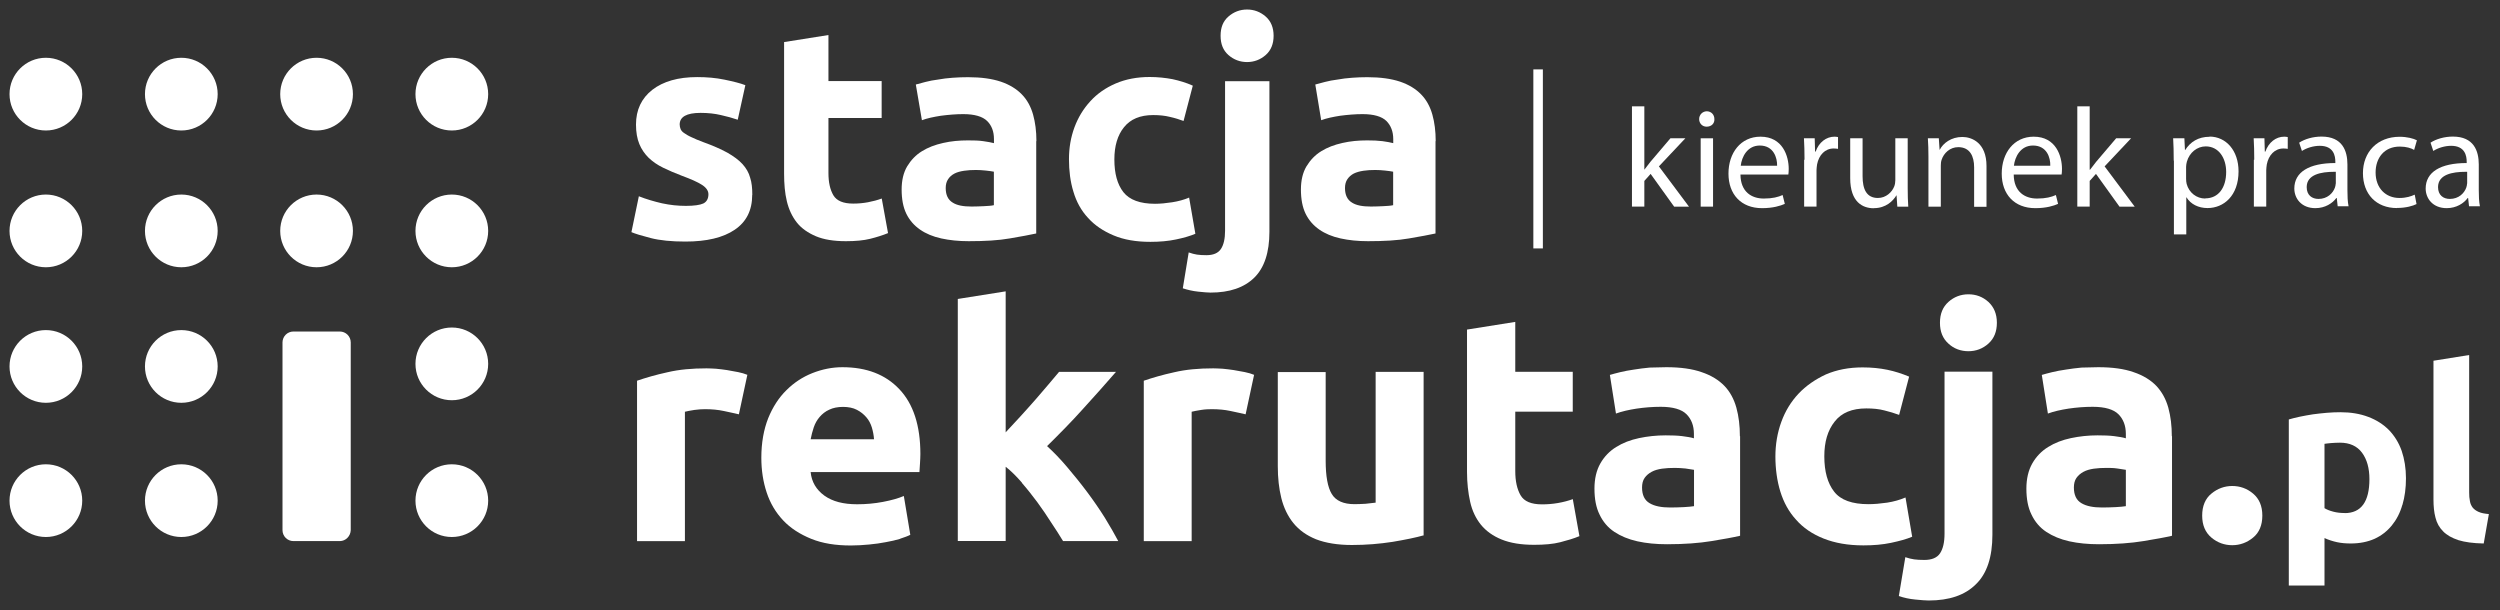 <?xml version="1.0" encoding="UTF-8"?>
<svg id="Warstwa_1" data-name="Warstwa 1" xmlns="http://www.w3.org/2000/svg" viewBox="0 0 262.66 64.1">
  <rect x="0" y="0" width="262.66" height="64.1" fill="#333333" stroke="none"/>
  <defs>
    <style>
      .cls-1 {
        fill: #fff;
      }
    </style>
  </defs>
  <g>
    <path class="cls-1" d="M79.04,20.47c0-.7-.06-1.3-.23-1.81-.14-.52-.41-.99-.8-1.42-.39-.43-.93-.82-1.59-1.2-.68-.37-1.51-.74-2.54-1.11-.49-.19-.91-.35-1.24-.52-.33-.14-.58-.31-.76-.43-.19-.12-.31-.27-.37-.41-.06-.14-.1-.31-.1-.49,0-.8.72-1.22,2.19-1.22.8,0,1.51.08,2.14.23.64.14,1.24.31,1.77.49l.8-3.63c-.54-.21-1.28-.39-2.19-.58s-1.86-.27-2.87-.27c-2,0-3.57.45-4.72,1.34-1.13.89-1.71,2.1-1.71,3.65,0,.8.12,1.48.35,2.04.23.56.56,1.03.97,1.44.43.41.93.76,1.53,1.05.6.29,1.26.58,1.98.85.95.35,1.65.66,2.1.95.45.29.68.62.68.99,0,.47-.19.8-.54.97-.35.16-.97.25-1.82.25s-1.63-.08-2.52-.27c-.82-.19-1.65-.43-2.43-.74l-.78,3.77c.37.16,1.05.37,2.02.62.97.25,2.19.37,3.65.37,2.23,0,3.96-.41,5.18-1.24,1.22-.82,1.84-2.04,1.84-3.67Z"/>
    <path class="cls-1" d="M92.63,20.86c-.43.16-.91.29-1.44.39-.54.1-1.05.14-1.55.14-1.05,0-1.73-.29-2.08-.87-.35-.6-.52-1.36-.52-2.35v-5.77h5.59v-3.88h-5.59V3.68l-4.66.74v13.82c0,1.07.08,2.04.29,2.91.21.87.56,1.61,1.05,2.23.49.62,1.18,1.09,2,1.44.83.35,1.88.52,3.16.52,1.01,0,1.86-.08,2.54-.25s1.32-.37,1.88-.6l-.66-3.63Z"/>
    <path class="cls-1" d="M108.89,14.82c0-1.03-.12-1.96-.35-2.78s-.62-1.55-1.18-2.12c-.56-.58-1.3-1.03-2.21-1.34-.93-.31-2.06-.47-3.44-.47-.56,0-1.09.02-1.63.06-.54.04-1.05.1-1.53.19-.47.06-.91.14-1.32.25-.39.1-.74.19-1.01.27l.64,3.75c.56-.21,1.24-.35,2-.47.78-.1,1.57-.17,2.35-.17,1.18,0,2.02.25,2.5.72s.72,1.11.72,1.9v.43c-.29-.08-.66-.14-1.13-.21s-1.01-.08-1.61-.08c-.91,0-1.77.08-2.6.27-.85.19-1.59.47-2.23.87-.64.39-1.15.93-1.55,1.59-.39.66-.58,1.48-.58,2.43,0,1.01.16,1.86.49,2.54.33.68.82,1.24,1.44,1.67.62.43,1.36.74,2.23.93s1.81.29,2.89.29c1.69,0,3.11-.08,4.31-.29,1.2-.21,2.12-.37,2.78-.52v-9.69ZM104.41,21.56c-.27.06-.6.08-1.01.1-.43.02-.87.04-1.32.04-.87,0-1.53-.12-1.98-.41-.49-.29-.74-.8-.74-1.53,0-.37.08-.68.25-.93.16-.25.39-.45.68-.6s.62-.23,1.01-.29c.39-.06.8-.08,1.24-.08.31,0,.66.02,1.03.06.37.04.66.08.85.12v3.51Z"/>
    <path class="cls-1" d="M124.93,20.76c-.54.23-1.13.39-1.77.49-.64.1-1.26.16-1.81.16-1.57,0-2.68-.41-3.32-1.22-.64-.82-.95-1.96-.95-3.44,0-1.4.33-2.54,1.01-3.38.68-.85,1.69-1.28,3.07-1.28.64,0,1.24.06,1.75.19.54.12,1.01.27,1.44.43l.97-3.71c-.68-.31-1.4-.52-2.12-.68-.74-.14-1.55-.23-2.41-.23-1.34,0-2.52.23-3.57.68-1.05.45-1.94,1.07-2.66,1.86-.72.78-1.28,1.69-1.67,2.74-.39,1.05-.58,2.17-.58,3.36s.14,2.37.47,3.42c.31,1.05.82,1.98,1.53,2.74.7.78,1.59,1.38,2.68,1.84s2.37.68,3.88.68c.97,0,1.88-.08,2.68-.25.82-.17,1.51-.37,2.04-.6l-.66-3.82Z"/>
    <g>
      <path class="cls-1" d="M133.37,8.53h-4.66v15.72c0,.82-.14,1.46-.43,1.9s-.8.66-1.53.66c-.39,0-.72-.02-.99-.06s-.56-.12-.87-.23l-.62,3.77c.49.16,1.03.29,1.61.35s1.01.1,1.3.1c2,0,3.53-.52,4.6-1.57,1.05-1.03,1.59-2.64,1.59-4.81v-15.84Z"/>
      <path class="cls-1" d="M129.06,5.78c.56.49,1.22.74,1.96.74s1.4-.25,1.96-.74.83-1.18.83-2.02-.27-1.53-.83-2.02c-.56-.49-1.22-.74-1.96-.74s-1.4.25-1.96.74c-.56.49-.82,1.15-.82,2.02s.27,1.53.82,2.02Z"/>
    </g>
    <path class="cls-1" d="M150.84,14.82c0-1.03-.12-1.96-.35-2.78-.23-.82-.62-1.55-1.18-2.12-.56-.58-1.3-1.03-2.21-1.34-.93-.31-2.06-.47-3.44-.47-.56,0-1.09.02-1.61.06-.54.04-1.05.1-1.53.19-.47.06-.91.14-1.32.25-.39.1-.74.19-1.01.27l.62,3.75c.56-.21,1.24-.35,2-.47.78-.1,1.57-.17,2.35-.17,1.18,0,2.02.25,2.5.72.47.47.72,1.11.72,1.9v.43c-.29-.08-.66-.14-1.13-.21-.47-.06-1.01-.08-1.61-.08-.91,0-1.77.08-2.6.27-.85.19-1.59.47-2.23.87-.64.39-1.15.93-1.55,1.59-.39.66-.58,1.48-.58,2.43,0,1.01.16,1.86.49,2.54.33.68.82,1.24,1.44,1.67.62.43,1.36.74,2.23.93s1.81.29,2.89.29c1.69,0,3.11-.08,4.31-.29,1.2-.21,2.12-.37,2.78-.52v-9.69ZM146.36,21.56c-.27.06-.6.08-1.01.1-.43.02-.87.04-1.32.04-.87,0-1.53-.12-1.98-.41-.49-.29-.74-.8-.74-1.53,0-.37.08-.68.25-.93s.39-.45.68-.6c.29-.14.62-.23,1.01-.29.39-.06.8-.08,1.24-.08.31,0,.66.02,1.03.06.37.04.66.08.85.12v3.51Z"/>
  </g>
  <g>
    <path class="cls-1" d="M77.52,39.09c-.39-.08-.76-.14-1.15-.21-.39-.06-.76-.1-1.15-.14-.39-.02-.72-.04-.99-.04-1.51,0-2.87.12-4.1.41-1.24.27-2.29.58-3.2.89v16.85h5.03v-13.59c.23-.06.56-.12.99-.19.43-.06.82-.08,1.13-.08.7,0,1.36.06,1.96.19.6.12,1.13.25,1.59.35l.89-4.15c-.29-.12-.6-.21-.99-.29Z"/>
    <path class="cls-1" d="M94.57,56.6c.43-.14.8-.27,1.07-.41l-.68-4.08c-.58.25-1.3.45-2.19.62s-1.79.25-2.72.25c-1.44,0-2.58-.29-3.44-.91-.85-.62-1.34-1.44-1.44-2.47h11.43c.02-.27.04-.58.06-.93.02-.35.04-.68.04-.97,0-2.99-.74-5.26-2.21-6.81-1.46-1.55-3.46-2.31-5.98-2.31-1.07,0-2.12.21-3.16.62-1.03.41-1.94,1.01-2.72,1.79-.8.78-1.44,1.77-1.92,2.95-.47,1.2-.72,2.58-.72,4.15,0,1.32.19,2.54.56,3.65.37,1.13.95,2.1,1.73,2.93.78.83,1.77,1.46,2.95,1.94s2.56.7,4.17.7c.64,0,1.26-.04,1.9-.1.64-.06,1.22-.14,1.77-.25.56-.1,1.05-.21,1.51-.35ZM85.5,44.89c.14-.41.35-.78.62-1.09s.6-.58,1.01-.76c.39-.19.89-.29,1.44-.29s1.07.1,1.46.31c.41.21.72.47.99.78.27.31.45.66.58,1.07.12.41.2.81.23,1.24h0v.02s0-.01,0-.02h-6.66c.08-.41.19-.85.33-1.26Z"/>
    <path class="cls-1" d="M107.36,50.73c.56.64,1.11,1.34,1.63,2.04.52.72,1.01,1.42,1.46,2.14.47.7.89,1.36,1.24,1.94h5.8c-.39-.74-.87-1.57-1.42-2.47-.56-.89-1.18-1.79-1.86-2.7s-1.38-1.77-2.1-2.62c-.72-.85-1.42-1.57-2.1-2.19,1.34-1.32,2.6-2.6,3.73-3.86,1.15-1.26,2.31-2.56,3.51-3.94h-5.98c-.31.37-.7.82-1.13,1.34s-.91,1.05-1.4,1.63c-.52.58-1.01,1.15-1.55,1.73-.53.57-1.04,1.12-1.53,1.65v.02h-.02l.02-.02v-14.81l-5.03.8v25.43h5.03v-7.8c.58.45,1.13,1.01,1.71,1.67Z"/>
    <path class="cls-1" d="M130.77,39.09c-.39-.08-.76-.14-1.16-.21-.39-.06-.76-.1-1.15-.14-.39-.02-.72-.04-.99-.04-1.51,0-2.87.12-4.1.41-1.24.27-2.29.58-3.2.89v16.85h5.03v-13.59c.23-.06.56-.12.99-.19s.83-.08,1.13-.08c.7,0,1.36.06,1.96.19.6.12,1.13.25,1.59.35l.89-4.15c-.29-.12-.6-.21-.99-.29Z"/>
    <path class="cls-1" d="M144.53,39.07v13.74c-.31.04-.66.08-1.07.12-.41.02-.8.04-1.15.04-1.15,0-1.96-.35-2.39-1.07-.43-.7-.64-1.88-.64-3.51v-9.3h-5.03v9.9c0,1.22.12,2.33.37,3.34.25,1.01.68,1.9,1.26,2.62.6.74,1.38,1.3,2.39,1.71,1.01.39,2.27.6,3.77.6s2.91-.12,4.27-.33c1.36-.23,2.45-.45,3.32-.7h-.06v-17.16h-5.03Z"/>
    <path class="cls-1" d="M165.25,52.44c-.47.17-.99.31-1.57.41-.58.1-1.13.14-1.67.14-1.13,0-1.88-.31-2.25-.95s-.56-1.48-.56-2.54v-6.25h6.04v-4.19h-6.04v-5.24l-5.03.8h-.04v14.97c0,1.13.12,2.19.33,3.13.21.95.6,1.75,1.13,2.41.54.66,1.26,1.18,2.17,1.55.91.37,2.04.56,3.42.56,1.09,0,2-.08,2.74-.27.74-.19,1.42-.39,2.02-.64l-.7-3.92Z"/>
    <path class="cls-1" d="M182.8,45.84c0-1.11-.12-2.1-.37-3.01-.25-.89-.66-1.67-1.26-2.29s-1.4-1.11-2.39-1.44c-.99-.35-2.23-.52-3.71-.52-.58,0-1.18.04-1.75.04-.58.06-1.13.12-1.65.21-.52.08-1.01.16-1.44.27-.43.1-.8.21-1.09.29l.64,4.06c.62-.23,1.34-.39,2.17-.52.82-.12,1.67-.19,2.54-.19,1.28,0,2.19.27,2.7.78s.78,1.2.78,2.06v.47c-.31-.1-.72-.16-1.24-.23-.49-.06-1.07-.08-1.73-.08-.97,0-1.9.1-2.8.29-.89.19-1.69.49-2.39.93-.7.43-1.26,1.01-1.67,1.73-.41.72-.62,1.61-.62,2.64,0,1.09.17,2,.54,2.74.35.74.87,1.36,1.55,1.81.68.45,1.48.78,2.41.99.95.21,1.98.31,3.13.31,1.81,0,3.38-.12,4.66-.33s2.29-.39,3.01-.56v-10.48ZM177.98,53.18c-.27.04-.62.08-1.07.1-.45.02-.93.04-1.42.04-.93,0-1.65-.14-2.17-.45-.54-.31-.8-.87-.8-1.65,0-.39.08-.74.27-1.01.19-.27.43-.47.74-.64.31-.17.68-.27,1.09-.33s.87-.08,1.34-.08c.33,0,.7.02,1.11.06.39.06.7.1.91.14v3.82Z"/>
    <path class="cls-1" d="M200.19,52.27c-.58.25-1.22.43-1.92.54-.7.1-1.36.16-1.96.16-1.71,0-2.93-.43-3.61-1.32-.68-.87-1.03-2.1-1.03-3.71,0-1.51.35-2.72,1.09-3.65.72-.93,1.84-1.38,3.32-1.38.7,0,1.34.06,1.9.21.56.14,1.07.29,1.55.47l1.05-4.02c-.74-.31-1.51-.56-2.29-.72s-1.65-.25-2.6-.25c-1.44,0-2.72.25-3.86.74-1.11.52-2.08,1.18-2.87,2.02-.8.85-1.4,1.84-1.81,2.97s-.62,2.35-.62,3.63.17,2.56.52,3.69c.35,1.13.89,2.12,1.65,2.95.74.85,1.71,1.51,2.89,1.98,1.18.47,2.56.72,4.19.72,1.05,0,2.02-.08,2.91-.27.89-.19,1.63-.39,2.21-.64l-.7-4.12Z"/>
    <g>
      <path class="cls-1" d="M209.33,39.05h-5.03v17.02c0,.91-.16,1.59-.47,2.06-.31.47-.87.7-1.65.7-.43,0-.78-.02-1.07-.06-.29-.04-.6-.12-.93-.23l-.68,4.08c.54.19,1.11.31,1.73.37.62.06,1.09.1,1.4.1,2.17,0,3.82-.56,4.97-1.71,1.15-1.11,1.73-2.85,1.73-5.2v-17.14Z"/>
      <path class="cls-1" d="M204.71,36.1c.58.54,1.3.8,2.1.8s1.51-.27,2.1-.8c.6-.54.89-1.26.89-2.19s-.31-1.65-.89-2.19c-.6-.54-1.3-.8-2.1-.8s-1.51.27-2.1.8c-.6.54-.89,1.26-.89,2.19s.29,1.65.89,2.19Z"/>
    </g>
    <path class="cls-1" d="M228.18,45.84c0-1.11-.12-2.1-.37-3.01-.25-.89-.66-1.65-1.26-2.29-.6-.62-1.4-1.11-2.39-1.44-.99-.35-2.23-.52-3.71-.52-.58,0-1.18.04-1.75.04-.58.06-1.13.12-1.65.21-.52.08-1.01.16-1.44.27-.43.1-.8.21-1.09.29l.64,4.06c.62-.23,1.34-.39,2.17-.52.82-.12,1.67-.19,2.54-.19,1.28,0,2.19.27,2.7.78s.78,1.2.78,2.06v.47c-.31-.1-.72-.16-1.24-.23-.49-.06-1.07-.08-1.73-.08-.97,0-1.9.1-2.8.29-.89.19-1.69.49-2.39.93-.7.43-1.26,1.01-1.67,1.73-.41.72-.62,1.61-.62,2.64,0,1.09.17,2,.54,2.74.35.74.87,1.36,1.55,1.81.68.45,1.48.78,2.41.99.95.21,1.98.31,3.13.31,1.82,0,3.38-.12,4.66-.33,1.28-.21,2.29-.39,3.01-.56v-10.48ZM223.35,53.18c-.27.04-.62.08-1.07.1-.45.02-.93.04-1.42.04-.93,0-1.65-.14-2.17-.45-.54-.31-.8-.87-.8-1.65,0-.39.08-.74.27-1.01.19-.27.43-.47.74-.64.31-.17.68-.27,1.09-.33s.87-.08,1.34-.08c.33,0,.72,0,1.11.06.39.06.7.1.91.14v3.82Z"/>
    <path class="cls-1" d="M236.72,51.86c-.64-.54-1.38-.8-2.19-.8s-1.55.27-2.19.8c-.64.52-.97,1.3-.97,2.31s.33,1.77.97,2.31,1.38.8,2.19.8,1.55-.27,2.19-.8c.64-.52.97-1.3.97-2.31s-.33-1.77-.97-2.31Z"/>
    <path class="cls-1" d="M252.41,53.04c.25-.85.37-1.77.37-2.8s-.16-2.02-.45-2.87c-.31-.87-.76-1.59-1.34-2.19-.6-.6-1.3-1.05-2.17-1.38s-1.84-.49-2.93-.49c-.45,0-.93.02-1.42.06s-.99.1-1.46.16c-.5.08-.95.16-1.38.25s-.82.19-1.16.29v17.45h3.75v-4.99c.41.19.85.33,1.3.43.45.1.95.14,1.46.14.95,0,1.77-.17,2.5-.49.72-.33,1.32-.8,1.81-1.4.49-.6.87-1.32,1.11-2.17ZM246.35,53.9s-.03,0-.04,0c-.39,0-.78-.04-1.16-.14-.39-.1-.7-.23-.93-.37v-6.76c.19-.02.41-.06.7-.08.29-.02.6-.04.93-.04,1.01,0,1.79.35,2.31,1.05.52.7.78,1.63.78,2.78,0,2.37-.87,3.57-2.6,3.57Z"/>
    <path class="cls-1" d="M260.41,53.78c-.27-.12-.47-.27-.62-.45-.14-.19-.25-.41-.29-.68-.06-.27-.08-.58-.08-.91v-14.44l-3.75.6v14.58c0,.7.06,1.34.21,1.9.14.58.41,1.05.8,1.44.39.41.93.7,1.61.93.68.21,1.57.33,2.66.35l.54-3.09c-.43-.04-.8-.1-1.07-.23Z"/>
  </g>
  <circle class="cls-1" cx="4.82" cy="9.89" r="3.82"/>
  <circle class="cls-1" cx="4.82" cy="24.26" r="3.82"/>
  <circle class="cls-1" cx="4.82" cy="38.5" r="3.82"/>
  <circle class="cls-1" cx="4.82" cy="52.6" r="3.82"/>
  <circle class="cls-1" cx="19.05" cy="9.89" r="3.82"/>
  <circle class="cls-1" cx="19.05" cy="24.26" r="3.82"/>
  <circle class="cls-1" cx="19.05" cy="38.5" r="3.82"/>
  <circle class="cls-1" cx="19.05" cy="52.6" r="3.82"/>
  <circle class="cls-1" cx="33.26" cy="9.89" r="3.82"/>
  <circle class="cls-1" cx="33.26" cy="24.26" r="3.82"/>
  <circle class="cls-1" cx="47.47" cy="9.89" r="3.82"/>
  <circle class="cls-1" cx="47.47" cy="24.26" r="3.82"/>
  <circle class="cls-1" cx="47.47" cy="38.23" r="3.82"/>
  <circle class="cls-1" cx="47.47" cy="52.6" r="3.82"/>
  <path class="cls-1" d="M36.85,35.98c0-.64-.52-1.15-1.15-1.15h-4.87c-.64,0-1.15.52-1.15,1.15v19.72c0,.64.52,1.15,1.15,1.15h4.87c.62,0,1.13-.52,1.15-1.15v-19.72Z"/>
  <rect class="cls-1" x="161.1" y="7.29" width="1" height="18.81"/>
  <g>
    <path class="cls-1" d="M175.9,21.71h1.55l-3.16-4.23,2.78-2.95h-1.57l-2.1,2.47c-.21.27-.45.58-.64.83v-6.66h-1.3v10.54h1.3v-2.7l.66-.74,2.47,3.44Z"/>
    <g>
      <rect class="cls-1" x="178.68" y="14.53" width="1.3" height="7.18"/>
      <path class="cls-1" d="M179.3,13.31c.52,0,.85-.35.82-.8,0-.45-.31-.8-.78-.82-.47,0-.82.37-.82.82s.33.8.78.8Z"/>
    </g>
    <path class="cls-1" d="M185.13,21.87c1.15,0,1.94-.25,2.39-.45l-.23-.93c-.47.21-1.05.37-1.98.37-1.3,0-2.43-.72-2.45-2.5v-.02h5.03c.02-.12.04-.33.04-.6,0-1.32-.62-3.38-2.97-3.38-2.08,0-3.36,1.71-3.36,3.88s1.32,3.63,3.53,3.63ZM184.89,15.29c1.46,0,1.84,1.3,1.82,2.12h-3.82c.1-.91.68-2.12,2-2.12Z"/>
    <path class="cls-1" d="M192.66,15.6c.19,0,.33.02.45.04v-1.24c-.12-.02-.23-.04-.37-.04-.87,0-1.65.6-1.98,1.57h-.06l-.04-1.4h-1.13c.04.68.06,1.4.06,2.25h-.04v4.93h1.3v-3.84c0-.21.04-.41.06-.6.19-.97.82-1.67,1.75-1.67Z"/>
    <path class="cls-1" d="M196.87,21.87c1.28,0,2.02-.76,2.37-1.34h.02l.08,1.18h1.15c-.04-.56-.06-1.22-.06-1.96v-5.22h-1.3v4.41c0,.23-.04.47-.12.66-.23.58-.85,1.2-1.71,1.2-1.2,0-1.61-.93-1.61-2.29v-3.98h-1.3v4.19c0,2.54,1.34,3.16,2.47,3.16Z"/>
    <path class="cls-1" d="M208.71,21.73v-4.29c0-2.45-1.55-3.05-2.54-3.05-1.18,0-2.02.66-2.37,1.34h-.02l-.08-1.2h-1.15c.04.6.06,1.2.06,1.94v5.24h1.3v-4.31c0-.21.02-.43.08-.6.23-.72.89-1.34,1.75-1.34,1.24,0,1.67.97,1.67,2.12v4.15h1.3Z"/>
    <path class="cls-1" d="M213.84,21.87c1.16,0,1.94-.25,2.39-.45l-.23-.93c-.47.21-1.05.37-1.98.37-1.3,0-2.43-.72-2.45-2.5v-.02h5.03c.02-.12.04-.33.04-.6,0-1.32-.62-3.38-2.97-3.38-2.08,0-3.36,1.71-3.36,3.88s1.32,3.63,3.53,3.63ZM213.6,15.29c1.46,0,1.84,1.3,1.81,2.12h-3.82c.1-.91.68-2.12,2-2.12Z"/>
    <path class="cls-1" d="M222.69,21.71h1.59l-3.16-4.23,2.78-2.95h-1.57l-2.1,2.47c-.21.27-.45.58-.64.83h-.04v-6.66h-1.3v10.54h1.3v-2.7l.66-.74,2.47,3.44Z"/>
    <path class="cls-1" d="M232.14,14.37c-1.18,0-2.02.54-2.56,1.4h-.02l-.06-1.24h-1.18c.04.68.06,1.42.06,2.35h.02v7.75h1.3v-3.9h.02c.43.72,1.26,1.13,2.21,1.13,1.69,0,3.26-1.28,3.26-3.86,0-2.19-1.32-3.65-3.05-3.65ZM231.7,20.86c-.93,0-1.71-.62-1.96-1.53-.04-.16-.06-.35-.06-.54v-1.26c0-.19.04-.37.08-.54.27-.97,1.09-1.61,1.98-1.61,1.38,0,2.15,1.24,2.15,2.68,0,1.65-.8,2.78-2.19,2.78Z"/>
    <path class="cls-1" d="M239.91,15.6c.19,0,.33.02.45.04v-1.24c-.12-.02-.23-.04-.37-.04-.87,0-1.65.6-1.98,1.57h-.06l-.04-1.4h-1.13c.04.68.06,1.4.06,2.25h-.04v4.93h1.3v-3.84c0-.21.04-.41.06-.6.19-.97.83-1.67,1.75-1.67Z"/>
    <path class="cls-1" d="M245.59,21.67h1.16c-.1-.47-.12-1.09-.12-1.71v-2.68c0-1.42-.52-2.93-2.72-2.93-.89,0-1.75.25-2.35.64l.29.87c.52-.33,1.22-.54,1.88-.54,1.46,0,1.63,1.07,1.63,1.67v.14c-2.76,0-4.31.95-4.31,2.68,0,1.03.74,2.06,2.21,2.06,1.03,0,1.81-.52,2.21-1.07h.04l.1.91v-.04ZM245.4,19.29c0,.12-.04.29-.08.41-.21.6-.8,1.2-1.73,1.2-.68,0-1.24-.39-1.24-1.24,0-1.33,1.51-1.61,2.9-1.61.05,0,.1,0,.16,0v1.24Z"/>
    <path class="cls-1" d="M251.83,21.85c.97,0,1.71-.23,2.06-.41l-.19-.99c-.37.17-.87.35-1.61.35-1.42,0-2.5-1.01-2.5-2.68,0-1.51.89-2.72,2.54-2.72.7,0,1.2.17,1.51.35l.29-1.01c-.35-.19-1.05-.37-1.81-.37-2.35,0-3.86,1.61-3.86,3.82s1.4,3.67,3.57,3.67Z"/>
    <path class="cls-1" d="M259.4,21.67h1.15c-.1-.47-.12-1.09-.12-1.71v-2.68c0-1.42-.52-2.93-2.72-2.93-.89,0-1.75.25-2.35.64l.29.87c.52-.33,1.22-.54,1.88-.54,1.46,0,1.63,1.07,1.63,1.67v.14c-2.76,0-4.31.95-4.31,2.68,0,1.03.74,2.06,2.21,2.06,1.03,0,1.81-.52,2.21-1.07h.04l.1.91v-.04ZM259.2,19.29c0,.12-.04.29-.08.41-.21.6-.8,1.2-1.73,1.2-.68,0-1.24-.39-1.24-1.24,0-1.33,1.51-1.61,2.9-1.61.05,0,.1,0,.16,0v1.24Z"/>
  </g>
</svg>
